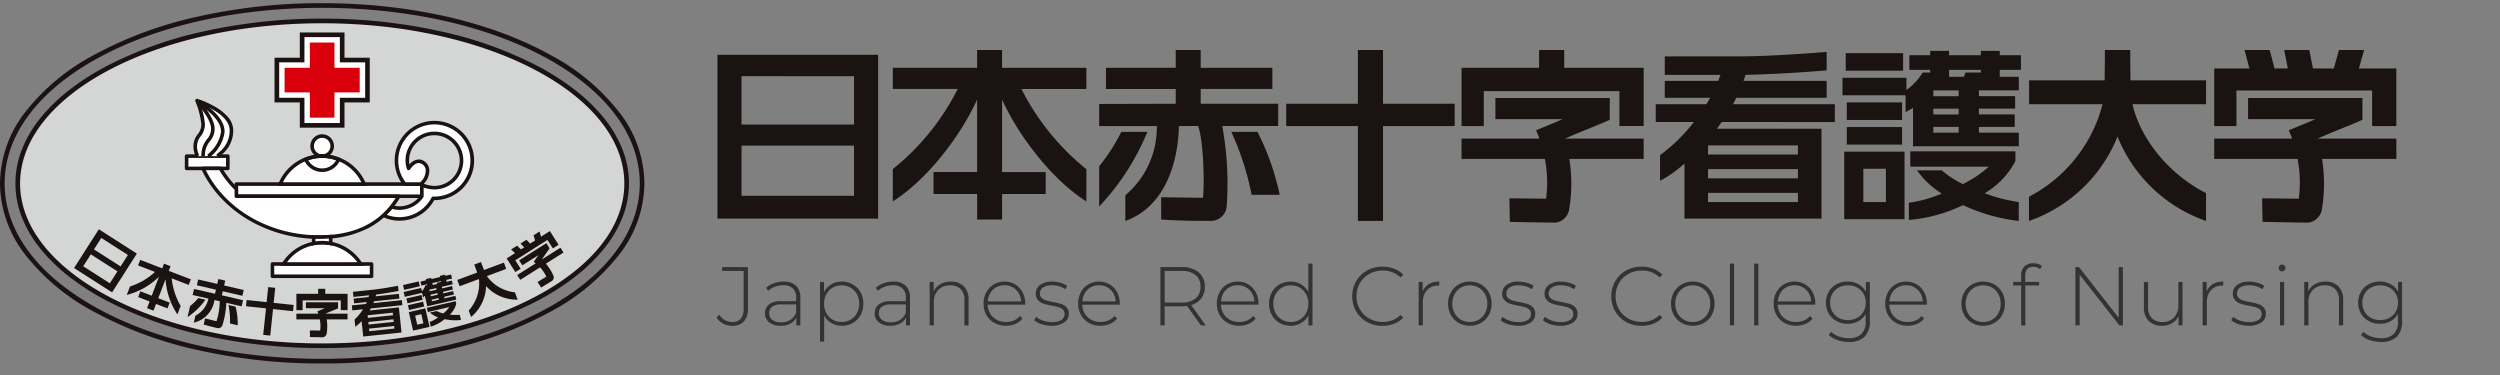 <svg xmlns="http://www.w3.org/2000/svg" width="300" height="45" viewBox="0 0 300 45"><rect x="0" y="0" width="300" height="45" fill="#808080" stroke="none"/><defs><clipPath id="a"><path transform="translate(0 -.383)" fill="none" d="M0 0h300v45H0z"/></clipPath></defs><g transform="translate(0 .382)" clip-path="url(#a)"><path d="M38.658 43.237a67.3 67.3 0 01-15.136-1.659 47.085 47.085 0 01-12.258-4.558 25.74 25.74 0 01-8.238-6.848A14.085 14.085 0 010 21.629a14.115 14.115 0 013.027-8.555 25.733 25.733 0 018.237-6.854 47.049 47.049 0 0112.257-4.56A67.278 67.278 0 0138.658 0c10.461 0 20.194 2.209 27.407 6.22a25.731 25.731 0 018.235 6.855 14.114 14.114 0 013.027 8.555 14.084 14.084 0 01-3.027 8.542 25.738 25.738 0 01-8.239 6.848A47.1 47.1 0 0153.8 41.578a67.371 67.371 0 01-15.142 1.659zm0-42.679C28.3.558 18.665 2.742 11.535 6.707 4.456 10.645.557 15.944.557 21.629s3.9 10.969 10.978 14.9c7.132 3.971 16.765 6.15 27.123 6.15s20-2.183 27.137-6.147c7.08-3.934 10.979-9.227 10.979-14.9s-3.9-10.985-10.98-14.922C58.663 2.742 49.025.558 38.658.558z" fill="#1a1311"/><path d="M75.197 21.629c0 10.749-16.357 19.475-36.539 19.475S2.131 32.378 2.131 21.629c0-10.769 16.349-19.5 36.527-19.5s36.539 8.728 36.539 19.5" fill="#d4d5d5"/><path d="M38.658 41.383a65.018 65.018 0 01-14.281-1.538 46.673 46.673 0 01-11.68-4.2 30.267 30.267 0 01-4.5-2.91 20.766 20.766 0 01-3.414-3.355 14.256 14.256 0 01-2.17-3.728 11.039 11.039 0 010-8.052 14.276 14.276 0 012.17-3.733A20.768 20.768 0 018.2 10.509 30.25 30.25 0 0112.7 7.6a46.634 46.634 0 0111.68-4.2 64.984 64.984 0 0114.278-1.546 65.023 65.023 0 0114.285 1.538A46.665 46.665 0 0164.627 7.6a30.265 30.265 0 014.5 2.913 20.774 20.774 0 013.414 3.357 14.274 14.274 0 012.174 3.73 11.034 11.034 0 010 8.052 14.255 14.255 0 01-2.171 3.728 20.771 20.771 0 01-3.414 3.354 30.282 30.282 0 01-4.5 2.91 46.7 46.7 0 01-11.684 4.2 65.057 65.057 0 01-14.288 1.539zm0-38.972c-19.987 0-36.248 8.621-36.248 19.218s16.261 19.2 36.248 19.2c9.715 0 18.844-2.015 25.707-5.674 6.806-3.628 10.554-8.431 10.554-13.522-.001-10.601-16.267-19.222-36.261-19.222z" fill="#1a1311"/><path d="M40.133 3.794h-3.88v3.03h-3.028v4.807h3.031v3.028h4.807V11.63h3.03V6.823h-3.031V3.794z" fill="#fff"/><path d="M35.976 3.515h5.364v3.03h3.031v5.364H41.34v3.029h-5.364v-3.029h-3.031V6.545h3.031zm4.807.557h-4.249v3.03h-3.031v4.25h3.031v3.029h4.249v-3.029h3.035v-4.25h-3.035z" fill="#1a1311"/><path d="M43.165 7.751h-3.03v-3.03h-2.954v3.031h-3.029v2.954h3.029v3.031h2.953v-3.032h3.03z" fill="#d9000c"/><path fill="#fff" d="M28.36 21.706h22.263v1.459H28.36z"/><path d="M28.36 21.492h22.263a.215.215 0 01.215.215v1.459a.215.215 0 01-.215.215H28.36a.215.215 0 01-.215-.215v-1.46a.215.215 0 01.215-.214zm22.049.429H28.575v1.03h21.834z" fill="#1a1311"/><path d="M52.126 14.337a4.542 4.542 0 00-3.563 7.369h1.939c.9-.734 1.144-2.088.21-2.605-.723-.4-1.334.227-1.682.729a3.212 3.212 0 01-.157-.944 3.254 3.254 0 113.253 3.254 3.8 3.8 0 01-1.5-.331v1.357a3.254 3.254 0 01-2.688 1.425 3.1 3.1 0 01-.962-.159 9.194 9.194 0 01-.957 1.024 4.5 4.5 0 001.919.434 4.552 4.552 0 004.045-2.471c.05 0 .1.008.149.008a4.545 4.545 0 100-9.089" fill="#fff"/><path d="M52.126 14.119a4.772 4.772 0 014.769 4.764 4.759 4.759 0 01-4.769 4.753h-.021a4.753 4.753 0 01-4.168 2.467 4.7 4.7 0 01-2.01-.454.215.215 0 01-.054-.352 9.021 9.021 0 00.935-1 .215.215 0 01.234-.07 2.871 2.871 0 00.9.149 3.042 3.042 0 002.473-1.278v-1.179h-1.852a.214.214 0 01-.168-.081 4.693 4.693 0 01-1.034-2.953 4.77 4.77 0 014.765-4.766zm0 9.089a4.33 4.33 0 10-4.335-4.324 4.265 4.265 0 00.877 2.605h1.755a1.855 1.855 0 00.662-1.46.909.909 0 00-.476-.743.733.733 0 00-.361-.1c-.423 0-.8.416-1.041.764a.215.215 0 01-.381-.06 3.384 3.384 0 01-.166-1.006 3.469 3.469 0 113.467 3.468 4.021 4.021 0 01-1.288-.229v1.04a.215.215 0 01-.037.121 3.472 3.472 0 01-2.865 1.521 3.229 3.229 0 01-.887-.126 9.465 9.465 0 01-.649.707 4.239 4.239 0 001.535.288 4.326 4.326 0 003.837-2.323.214.214 0 01.215-.149h.061a.304.304 0 00.077.009zm0-1.285a3.038 3.038 0 10-3.038-3.039 2.551 2.551 0 00.045.468 1.547 1.547 0 011.115-.6 1.166 1.166 0 01.569.154 1.335 1.335 0 01.7 1.079 2.224 2.224 0 01-.659 1.681 3.581 3.581 0 001.268.26z" fill="#1a1311"/><path fill="#fff" d="M22.392 18.355h4.946v1.471h-4.946z"/><path d="M22.392 18.141h4.946a.215.215 0 01.215.215v1.47a.215.215 0 01-.215.215h-4.946a.215.215 0 01-.215-.215v-1.471a.215.215 0 01.215-.214zm4.732.429h-4.517v1.041h4.517z" fill="#1a1311"/><path fill="#fff" d="M32.693 31.299h11.894v1.472H32.693z"/><path d="M32.693 31.085h11.894a.215.215 0 01.215.215v1.471a.215.215 0 01-.215.215H32.693a.215.215 0 01-.215-.215v-1.472a.215.215 0 01.215-.214zm11.68.429H32.908v1.042h11.465z" fill="#1a1311"/><path d="M37.456 17.15a1.2 1.2 0 111.2 1.206 1.2 1.2 0 01-1.2-1.206" fill="#fff"/><path d="M38.659 15.73a1.419 1.419 0 11-1.418 1.419 1.421 1.421 0 011.418-1.419zm0 2.41a.99.99 0 10-.989-.991.992.992 0 00.989.991z" fill="#1a1311"/><path d="M43.696 21.706a5.463 5.463 0 00-10.076 0z" fill="#fff"/><path d="M44.019 21.921H33.298l.125-.3a5.677 5.677 0 0110.472 0zm-10.062-.43h9.409a5.248 5.248 0 00-9.409 0z" fill="#1a1311"/><path d="M38.659 18.141a5.663 5.663 0 012.042.394l.205.079-.085.2a2.343 2.343 0 01-4.325 0l-.085-.2.206-.079a5.662 5.662 0 012.042-.394zm1.668.714a5.02 5.02 0 00-3.335 0 1.914 1.914 0 003.335 0z" fill="#1a1311"/><path d="M43.284 31.298a5.452 5.452 0 00-9.248 0z" fill="#fff"/><path d="M43.672 31.513H33.647l.206-.329a5.723 5.723 0 012.019-1.929 5.666 5.666 0 015.574 0 5.729 5.729 0 012.019 1.931zm-9.231-.429h8.437a5.237 5.237 0 00-8.438 0z" fill="#1a1311"/><path d="M28.36 23.17v-.867a11.507 11.507 0 01-1.913-2.472h-2.091c2.249 4.83 7.658 8.243 13.981 8.243 4.749 0 7.776-1.912 9.507-4.9z" fill="#fff"/><path d="M24.356 19.612h2.09a.215.215 0 01.186.108 11.283 11.283 0 001.877 2.426.215.215 0 01.064.153v.653h19.273a.215.215 0 01.186.322 9.486 9.486 0 01-3.705 3.654 12.425 12.425 0 01-5.988 1.356 16.73 16.73 0 01-8.629-2.341 14.836 14.836 0 01-3.264-2.646 13.213 13.213 0 01-2.281-3.38.215.215 0 01.194-.305zm1.967.429h-1.625c2.375 4.758 7.687 7.814 13.639 7.814 4.194 0 7.263-1.5 9.128-4.474h-19.1a.215.215 0 01-.215-.215v-.776a11.717 11.717 0 01-1.827-2.349z" fill="#1a1311"/><path d="M38.338 28.069c-.235 0-.469 0-.7-.014v.786a5.453 5.453 0 011.023-.106 5.55 5.55 0 011.021.1v-.833a14.88 14.88 0 01-1.343.063" fill="#fff"/><path d="M39.895 27.772v1.326l-.254-.047a5.3 5.3 0 00-.982-.1 5.2 5.2 0 00-.983.1l-.254.048v-1.267l.223.009a14.493 14.493 0 002.016-.048zm-.429.814v-.346c-.389.03-.76.044-1.128.044-.164 0-.327 0-.486-.006v.309a5.242 5.242 0 01.808-.064 5.314 5.314 0 01.806.062z" fill="#1a1311"/><path d="M23.72 18.355a2.417 2.417 0 01-.287-1.3c0-1.032.944-1.371.944-2.483a10.282 10.282 0 00-.738-2.882s4.133 1.292 4.133 3.551c0 1.716-.878 2.316-1.677 3.114" fill="#fff"/><path d="M26.243 18.507l-.3-.3c.1-.1.2-.2.3-.292a3.239 3.239 0 001.313-2.67c0-1.661-2.518-2.8-3.548-3.19a8.767 8.767 0 01.586 2.524 2.387 2.387 0 01-.521 1.41 1.828 1.828 0 00-.423 1.072 2.286 2.286 0 00.247 1.169l-.354.242a2.619 2.619 0 01-.325-1.419 2.223 2.223 0 01.5-1.311 1.98 1.98 0 00.449-1.171 10.135 10.135 0 00-.722-2.8.215.215 0 01.262-.286 11.333 11.333 0 012.109.946 6 6 0 011.472 1.157 2.484 2.484 0 01.7 1.649 3.672 3.672 0 01-1.446 2.98c-.102.097-.203.193-.299.29z" fill="#1a1311"/><path d="M25.115 18.53l-.25-.349a4.29 4.29 0 001.646-2.665c.179-1.789-2.915-3.531-2.946-3.548l.208-.375c.138.076 3.372 1.9 3.165 3.966a4.65 4.65 0 01-1.823 2.971z" fill="#1a1311"/><path d="M24.592 18.355h-.429a3.061 3.061 0 01.692-2.059 1.834 1.834 0 00.473-1.212c0-1.2-1.54-2.862-1.555-2.879l.314-.293c.068.073 1.671 1.807 1.671 3.171a2.26 2.26 0 01-.55 1.463 2.661 2.661 0 00-.616 1.809zm13.587 16.516v-.6h.852v.6h2.678v1.962h-.816v-1.171h-4.578v1.176h-.748v-1.967z" fill="#1a1311"/><path d="M41.704 37.257v.685h-2.5a5.345 5.345 0 01-.008 1.717.538.538 0 01-.451.431c-.327 0-1.547-.025-1.547-.025l-.015-.794 1.237.012a4.038 4.038 0 00-.043-1.34h-2.811v-.685h2.623c-.033-.12-.08-.2-.109-.283 0 0 .788-.32.892-.374h-2.265v-.713h3.855v.734c-.424.2-1.082.439-1.508.636zm-15.969-1.632a3.254 3.254 0 01-2.479 2.714l.2-.845a2.994 2.994 0 001.553-2.04l-1.892-.435.167-.727 2.516.574.114-.484-2.291-.53.159-.695 2.29.529.135-.585.821.188-.135.586 2.354.545-.159.694-2.356-.543-.112.483 2.546.591-.169.731-1.837-.422a10.643 10.643 0 01-.472 2.7.541.541 0 01-.637.329c-.211-.05-.989-.23-1.607-.421 0 0 .166-.732.17-.732l1.37.338a8.316 8.316 0 00.386-2.4z" fill="#1a1311"/><path d="M22.81 36.342a6.4 6.4 0 00.989-.959l.854.2a8.2 8.2 0 01-2.148 2.084s.3-1.309.305-1.321m4.792 2.09a9.492 9.492 0 00-.189-2.219l.86.2a8.432 8.432 0 01.251 2.236zm-4.699-5.301l-2.653-1.014.217-.561-.786-.3-.214.562-2.642-1.018-.255.665 2.03.784a8.051 8.051 0 01-3 1.74l-.391 1.015a8.518 8.518 0 003.871-2.186l-.873 2.282-1.362-.528-.265.687 1.372.532-.308.8.023.009.727.284.023.008.308-.8 1.374.526.265-.69-1.372-.53.874-2.278a8.607 8.607 0 001.424 4.223l.389-1.016a8.221 8.221 0 01-1.076-3.31l2.043.784zm9.092 2.737l.191-1.8.843.088-.19 1.8 2.4.254-.076.746-2.4-.253-.333 3.183-.845-.088.335-3.183-2.4-.252.079-.748zm-20.136-8.744l-2.972 4.655 4.565 2.918 2.971-4.65zm1.321 6.483l-3.193-2.042.911-1.428 3.195 2.042zm1.295-2.022l-3.2-2.042.88-1.376 3.195 2.042zm50.448-3.569l-.179-.62-.715.453.183.619-.6.377-.433-.458-.714.448.435.463-.382.239-.467-.439-.72.453.473.439-1 .633 1.035 1.642.635-.4-.641-1.014 3.858-2.447.653 1.016.682-.437-1.041-1.639z" fill="#1a1311"/><path d="M65.949 29.418l-.385-.62-3.264 2.06.379.6 1.914-1.211c-.053.1-.55.794-.55.794.065.055.153.1.241.18l-2.22 1.4.37.577 2.376-1.5a4.8 4.8 0 01.753 1.112l-1.053.649.429.665s1.038-.631 1.314-.807a.521.521 0 00.165-.6 5.671 5.671 0 00-.914-1.457l2.117-1.34-.362-.579-2.241 1.418c.253-.393.671-.949.929-1.344m-5.478 1.717l-2.389.888c-.153-.411-.1-.255-.363-.957l-.054.02-.7.262-.056.018c.269.7.2.549.357.961l-2.389.887.279.755 2.322-.862a4.887 4.887 0 01-1.234 3.786l.285.766a4.971 4.971 0 001.8-3.709 4.987 4.987 0 003.79 1.63l-.329-.881a4.772 4.772 0 01-3.364-1.944l2.32-.865z" fill="#1a1311"/><path d="M50.428 36.757l-1.37.316.02.087.108.474.254 1.095.057.248.073.314 1.367-.315.559-.128.051-.013-.512-2.218-.052.012zm.381 1.655l-.741.17-.253-1.093.743-.171z" fill="#1a1311" fill-rule="evenodd"/><path fill="#1a1311" d="M48.767 35.434l1.818-.42.133.576-1.818.42zm.187.808l1.817-.422.134.576-1.817.422zm-.593-2.42l1.887-.433.132.575-1.887.433z"/><path d="M54.244 33.042l-.115-.482-.7.161-.034-.142-.619.143.034.142-1.044.242-.034-.141-.621.143.033.142-.684.159.111.481.685-.158.019.087-.244.056a2 2 0 01-.4.7l-.093-.4-2.1.482.133.58 2.072-.479.127.552a2.239 2.239 0 00.213-.2l.29 1.262.582-.135.085-.02 2.808-.649-.1-.45-1.308.307-.045-.19 1.178-.272-.1-.411-1.177.273-.042-.19 1.191-.276-.094-.411-1.191.276-.042-.191 1.308-.3-.1-.445-.625.144-.053-.227zm-1.571 2.537l-.833.192-.047-.19.835-.193zm-.138-.6l-.835.193-.043-.192.831-.194zm-.14-.6l-.833.193-.043-.19.832-.193zm.55-.946l-.507.117a1.214 1.214 0 01-.019.153l-.487.112-.051-.227 1.042-.241zm1.805 2.648l-.072-.323-3.454.8.116.505 2.576-.6a3.649 3.649 0 01-.719.768 3.323 3.323 0 01-.8-.291l-.807.186a2.771 2.771 0 00.99.576 4.274 4.274 0 01-1.015.552l.131.564a5.191 5.191 0 001.669-.9 6.073 6.073 0 001.948.1l-.141-.622a5.711 5.711 0 01-1.188-.029 2.692 2.692 0 00.765-1.291" fill="#1a1311" fill-rule="evenodd"/><path d="M48.286 36.236l-.062-.6-3.415.359c.03-.074.061-.151.087-.227l3.032-.317-.059-.568-2.788.293c.019-.07.032-.14.047-.21 1.167-.141 2.7-.437 2.7-.437l-.066-.618s-1.773.339-2.949.463l-2.463.26.066.617s.952-.1 1.867-.2c-.016.071-.036.14-.052.21l-1.794.192.059.567 1.524-.16-.1.227-1.7.178.062.6 1.28-.134a5.867 5.867 0 01-1.018 1.231l.089.86a4.078 4.078 0 00.759-.666l.195 1.845.142-.016.648-.067 3.012-.318.792-.082-.058-.556-.032-.309-.051-.486-.033-.31-.051-.486-.032-.308-.053-.505-.005-.051-3.51.369c.048-.079.1-.162.14-.244zm-.956 2.811l-3.015.316-.032-.308 3.013-.318zm-.084-.8l-3.013.317-.033-.309 3.014-.318zm-.083-.8l-3.013.317-.033-.31 3.013-.316z" fill="#1a1311"/><g fill="#1a1311"><path d="M141.465 14.744c-.087 4.475-1.715 9.709-6.424 11.387v-3.075a10.684 10.684 0 003.779-8.313h-6.918v-2.648l9.186-.025v-1.773h-8.372V7.756h8.372V5.617h2.994v2.139h8.6v2.536h-8.6v1.773h9.3v2.674h-6.714a37.807 37.807 0 01.523 9.747 1.908 1.908 0 01-1.943 1.64c-.775 0-3.624 0-5.905-.168 0 0-.015-2.674 0-2.674l5.014.072c.232-2.558-.037-7.179-.582-8.618z"/><path d="M131.902 19.569a22.614 22.614 0 002.66-4.128h3.125a29.239 29.239 0 01-5.784 8.953zm18.292 3.423a33.714 33.714 0 00-2.435-7.551h3.14a30.215 30.215 0 012.66 7.551zM130.362 7.756h-10.115V5.617h-2.994v2.139h-10.116v2.536h7.79a29.164 29.164 0 01-7.79 9.621v3.873c3.876-2.439 7.945-7.477 10.115-12.215v8.691h-5.227v2.635h5.232v3.062h2.994v-3.058h5.232v-2.634h-5.232v-8.692c2.17 4.738 6.24 9.777 10.115 12.215v-3.872a29.163 29.163 0 01-7.79-9.621h7.79zm32.584 4.314V5.617h3.016v6.453h8.6v2.674h-8.6v11.387h-3.016V14.744h-8.6V12.07zm21.743-4.314V5.617h3.016v2.139h9.534v6.984h-2.907v-4.184h-16.277v4.193h-2.665V7.756z"/><path d="M197.238 16.248v2.442h-8.915a18.964 18.964 0 01-.031 6.11 1.909 1.909 0 01-1.608 1.532c-1.164 0-5.5-.088-5.5-.088l-.054-2.829 4.4.048a14.928 14.928 0 00-.145-4.774h-10v-2.441h9.338c-.116-.422-.284-.7-.385-1 0 0 2.805-1.143 3.176-1.332h-8.066v-2.54h13.72v2.617c-1.512.7-3.852 1.561-5.363 2.26zm-111.146 9.6h19.284V6.198H86.092zm16.392-2.733h-13.5v-6.026h13.5zm0-8.55h-13.5V8.756l13.5.006zm181.007-.577v-2.613H269.77v2.54h8.067c-.371.189-3.177 1.332-3.177 1.332.1.3.27.579.387 1h-9.339v2.443h10a14.908 14.908 0 01.145 4.773l-4.4-.049.055 2.829s4.336.088 5.5.088a1.909 1.909 0 001.609-1.531 18.966 18.966 0 00.031-6.11h8.915v-2.442h-9.432c1.511-.7 3.851-1.563 5.363-2.26m-18.765-4.732h-9.073c-.005-1.563-.026-.972-.026-3.641h-3.046c0 2.668-.021 2.078-.026 3.641h-9.066v2.868h8.817a17.432 17.432 0 01-8.83 11.1v2.907a17.712 17.712 0 0010.623-10.127 17.711 17.711 0 0010.622 10.127v-3.342c-4.5-2.27-7.9-6.564-8.824-10.663h8.824z"/><path d="M242.516 8.004V6.242h-2.547v-.518h-2.267v.518h-3.816v-.518h-2.267v.518h-2.5v1.762h2.5v.315h-.891a7.088 7.088 0 01-1.961 2.094v-1.46h-7.67v2.1h7.573v2.016a8.63 8.63 0 00.892-.508v4.606h12.697V15.54h-4.79v-.693h4.3v-1.5h-4.3v-.694h4.348v-1.5h-4.348v-.694h4.79V8.835h-2.29v-.831zm-7.478 7.536h-3.04v-.694h3.04zm0-2.19h-3.04v-.694h3.04zm0-2.19h-3.04v-.694h3.04zm2.664-2.841h-1.843a7.65 7.65 0 01-.186.516h-1.784v-.831h3.816z" fill-rule="evenodd"/><path d="M220.179 14.262v-2.139h-12.224q.211-.379.4-.766h10.844V9.325h-9.973c.086-.242.162-.486.233-.729 4.184-.064 9.739-.53 9.739-.53V5.85s-6.406.537-10.615.537h-8.812v2.216h6.68q-.121.362-.262.722h-6.417v2.032h5.447q-.217.388-.451.766h-6.078v2.139h4.578a20.707 20.707 0 01-4.063 3.978v3.077a14.215 14.215 0 002.932-2.076v6.607h16.441V15.069h-12.561c.2-.264.4-.534.59-.807zm-4.427 9.6h-10.788v-1.1h10.786zm0-2.848h-10.788v-1.1h10.786zm0-2.848h-10.788v-1.1h10.786zm67.317-10.33l.621-2.219h-3.015l-.621 2.219h-2.5l-.438-2.219h-3.015l.439 2.219h-1.594l-.585-2.219h-3.015l.585 2.219h-4.225v6.908h2.666v-4.269h16.28v4.269h2.906V7.836z"/><path d="M226.309 17.819h-5v8.1h7.234v-8.1h-2.23zm0 6.049h-2.708v-4h2.708z" fill-rule="evenodd"/><path d="M221.611 11.909h6.64v2.104h-6.64zm0 2.955h6.64v2.103h-6.64zm-.125-8.867h6.888v2.104h-6.888z"/><path d="M241.851 18.947v-1.173h-12.614v1.847h9.415a13.31 13.31 0 01-3.11 2.087 11.908 11.908 0 01-2.54-1.651h-2.958a10.1 10.1 0 002.968 2.789 15.29 15.29 0 01-3.951 1.1v2.063a18.383 18.383 0 006.5-1.775 21.665 21.665 0 006.688 1.9v-2.27a19.9 19.9 0 01-4.094-1.051 9.654 9.654 0 003.691-3.867" fill-rule="evenodd"/></g><path d="M87.85 38.718a2.222 2.222 0 01-1.065-.265 2.107 2.107 0 01-.795-.735l.31-.34a2.06 2.06 0 00.685.655 1.717 1.717 0 00.865.225 1.3 1.3 0 001.05-.405 1.888 1.888 0 00.34-1.245v-4.48h-2.58v-.46h3.09v4.94a2.285 2.285 0 01-.48 1.58 1.819 1.819 0 01-1.42.53zm6.18-5.31a2.078 2.078 0 011.49.495 1.916 1.916 0 01.52 1.455v3.31h-.48v-.93a1.737 1.737 0 01-.73.715 2.421 2.421 0 01-1.15.255 2.12 2.12 0 01-1.375-.41 1.323 1.323 0 01-.505-1.08 1.333 1.333 0 01.465-1.055 2.234 2.234 0 011.485-.4h1.79v-.42a1.47 1.47 0 00-.4-1.11 1.6 1.6 0 00-1.15-.385 2.784 2.784 0 00-1 .18 2.5 2.5 0 00-.8.48l-.25-.36a2.779 2.779 0 01.94-.545 3.416 3.416 0 011.15-.195zm-.28 4.89a1.963 1.963 0 001.105-.3 1.824 1.824 0 00.685-.87v-.98h-1.78a1.771 1.771 0 00-1.115.28.938.938 0 00-.345.77.964.964 0 00.38.805 1.71 1.71 0 001.07.295zm7.27-4.89a2.6 2.6 0 011.32.34 2.434 2.434 0 01.925.94 2.762 2.762 0 01.335 1.37 2.791 2.791 0 01-.335 1.375 2.389 2.389 0 01-.925.94 2.626 2.626 0 01-1.32.335 2.445 2.445 0 01-1.25-.325 2.252 2.252 0 01-.87-.905v3.13h-.5v-7.16h.48v1.23a2.278 2.278 0 01.875-.935 2.433 2.433 0 011.265-.335zm-.03 4.85a2.1 2.1 0 001.08-.28 2 2 0 00.755-.78 2.326 2.326 0 00.275-1.14 2.326 2.326 0 00-.275-1.14 2 2 0 00-.755-.78 2.1 2.1 0 00-1.08-.28 2.077 2.077 0 00-1.075.28 2.01 2.01 0 00-.75.78 2.326 2.326 0 00-.275 1.14 2.326 2.326 0 00.275 1.14 2.01 2.01 0 00.75.78 2.077 2.077 0 001.075.28zm6.2-4.85a2.078 2.078 0 011.49.495 1.916 1.916 0 01.52 1.455v3.31h-.48v-.93a1.737 1.737 0 01-.73.715 2.421 2.421 0 01-1.15.255 2.12 2.12 0 01-1.375-.41 1.323 1.323 0 01-.5-1.08 1.333 1.333 0 01.465-1.055 2.234 2.234 0 011.485-.4h1.785v-.42a1.47 1.47 0 00-.4-1.11 1.6 1.6 0 00-1.155-.38 2.784 2.784 0 00-1 .18 2.5 2.5 0 00-.805.48l-.25-.36a2.779 2.779 0 01.94-.545 3.416 3.416 0 011.16-.2zm-.28 4.89a1.963 1.963 0 001.105-.3 1.824 1.824 0 00.685-.87v-.98h-1.78a1.771 1.771 0 00-1.115.28.938.938 0 00-.345.77.964.964 0 00.38.805 1.71 1.71 0 001.07.295zm7.2-4.89a2.094 2.094 0 011.55.57 2.22 2.22 0 01.57 1.64v3.05h-.5v-3.01a1.852 1.852 0 00-.445-1.34 1.652 1.652 0 00-1.245-.46 1.919 1.919 0 00-1.45.55 2.043 2.043 0 00-.53 1.48v2.78h-.5v-5.22h.48v1.13a1.986 1.986 0 01.8-.86 2.48 2.48 0 011.27-.31zm8.9 2.77h-4.49a2.182 2.182 0 00.31 1.085 1.984 1.984 0 00.785.735 2.361 2.361 0 001.115.26 2.389 2.389 0 00.945-.19 1.84 1.84 0 00.725-.54l.29.33a2.228 2.228 0 01-.855.63 2.808 2.808 0 01-1.115.22 2.806 2.806 0 01-1.39-.34 2.465 2.465 0 01-.955-.94 2.7 2.7 0 01-.345-1.37 2.838 2.838 0 01.325-1.365 2.4 2.4 0 01.9-.945 2.451 2.451 0 011.28-.34 2.452 2.452 0 011.275.335 2.381 2.381 0 01.89.935 2.809 2.809 0 01.325 1.36zm-2.48-2.33a2 2 0 00-.99.245 1.867 1.867 0 00-.705.69 2.248 2.248 0 00-.3 1h4a2.094 2.094 0 00-.3-1 1.956 1.956 0 00-.71-.69 1.968 1.968 0 00-.995-.245zm5.66 4.86a3.77 3.77 0 01-1.2-.19 2.482 2.482 0 01-.89-.48l.23-.4a2.645 2.645 0 00.825.45 3.119 3.119 0 001.055.18 2.071 2.071 0 001.165-.26.828.828 0 00.375-.72.674.674 0 00-.2-.52 1.264 1.264 0 00-.505-.28q-.3-.09-.83-.19a6.931 6.931 0 01-1-.24 1.567 1.567 0 01-.65-.42 1.128 1.128 0 01-.27-.8 1.251 1.251 0 01.515-1.025 2.322 2.322 0 011.465-.4 3.587 3.587 0 01.99.14 2.478 2.478 0 01.8.37l-.23.4a2.389 2.389 0 00-.73-.35 2.975 2.975 0 00-.84-.12 1.859 1.859 0 00-1.1.27.839.839 0 00-.37.71.707.707 0 00.205.535 1.322 1.322 0 00.515.29q.3.1.855.205a7.335 7.335 0 01.985.235 1.5 1.5 0 01.635.4 1.088 1.088 0 01.26.77 1.221 1.221 0 01-.54 1.04 2.562 2.562 0 01-1.52.4zm8.17-2.53h-4.49a2.182 2.182 0 00.31 1.085 1.984 1.984 0 00.785.735 2.361 2.361 0 001.115.26 2.389 2.389 0 00.945-.19 1.84 1.84 0 00.725-.545l.29.33a2.228 2.228 0 01-.855.63 2.808 2.808 0 01-1.115.225 2.806 2.806 0 01-1.39-.34 2.465 2.465 0 01-.955-.94 2.7 2.7 0 01-.345-1.37 2.838 2.838 0 01.32-1.365 2.4 2.4 0 01.9-.945 2.451 2.451 0 011.28-.34 2.452 2.452 0 011.275.335 2.381 2.381 0 01.89.935 2.809 2.809 0 01.325 1.36zm-2.48-2.33a2 2 0 00-.99.245 1.867 1.867 0 00-.705.69 2.248 2.248 0 00-.3 1h4a2.094 2.094 0 00-.3-1 1.956 1.956 0 00-.71-.69 1.968 1.968 0 00-.995-.245zm12.23 4.82l-1.67-2.34a5.107 5.107 0 01-.68.05h-2v2.29h-.51v-7h2.51a3.138 3.138 0 012.07.625 2.135 2.135 0 01.75 1.735 2.254 2.254 0 01-.425 1.395 2.252 2.252 0 01-1.215.8l1.75 2.445zm-2.35-2.74a2.6 2.6 0 001.71-.495 1.732 1.732 0 00.59-1.405 1.732 1.732 0 00-.59-1.405 2.6 2.6 0 00-1.71-.495h-2v3.8zm9.24.25h-4.49a2.182 2.182 0 00.31 1.085 1.984 1.984 0 00.78.735 2.361 2.361 0 001.115.26 2.389 2.389 0 00.95-.19 1.84 1.84 0 00.725-.545l.29.33a2.228 2.228 0 01-.855.63 2.808 2.808 0 01-1.115.225 2.806 2.806 0 01-1.39-.34 2.465 2.465 0 01-.955-.94 2.7 2.7 0 01-.345-1.37 2.838 2.838 0 01.325-1.365 2.4 2.4 0 01.9-.945 2.451 2.451 0 011.28-.34 2.452 2.452 0 011.275.335 2.381 2.381 0 01.89.935 2.809 2.809 0 01.325 1.36zm-2.48-2.33a2 2 0 00-.99.245 1.867 1.867 0 00-.705.69 2.248 2.248 0 00-.3 1h4a2.094 2.094 0 00-.3-1 1.956 1.956 0 00-.71-.69 1.968 1.968 0 00-.995-.245zm8.98-2.6v7.42h-.49v-1.23a2.241 2.241 0 01-.87.94 2.454 2.454 0 01-1.27.33 2.6 2.6 0 01-1.32-.34 2.434 2.434 0 01-.925-.94 2.762 2.762 0 01-.335-1.37 2.79 2.79 0 01.335-1.375 2.389 2.389 0 01.925-.94 2.626 2.626 0 011.32-.335 2.408 2.408 0 011.255.33 2.35 2.35 0 01.875.92v-3.41zm-2.6 7.01a2.077 2.077 0 001.075-.28 2.01 2.01 0 00.75-.78 2.326 2.326 0 00.275-1.14 2.326 2.326 0 00-.275-1.14 2.01 2.01 0 00-.75-.78 2.077 2.077 0 00-1.075-.28 2.077 2.077 0 00-1.075.28 2.01 2.01 0 00-.75.78 2.326 2.326 0 00-.275 1.14 2.326 2.326 0 00.275 1.14 2.01 2.01 0 00.75.78 2.077 2.077 0 001.075.28zm11 .46a3.744 3.744 0 01-1.855-.46 3.4 3.4 0 01-1.3-1.27 3.53 3.53 0 01-.475-1.82 3.53 3.53 0 01.475-1.82 3.4 3.4 0 011.3-1.27 3.744 3.744 0 011.855-.46 3.885 3.885 0 011.4.245 2.885 2.885 0 011.09.725l-.32.33a2.93 2.93 0 00-2.15-.83 3.238 3.238 0 00-1.6.4 2.927 2.927 0 00-1.13 1.1 3.075 3.075 0 00-.41 1.58 3.075 3.075 0 00.41 1.575 2.927 2.927 0 001.13 1.105 3.238 3.238 0 001.6.4 2.932 2.932 0 002.15-.84l.32.33a2.928 2.928 0 01-1.1.73 3.827 3.827 0 01-1.39.25zm4.82-4.13a1.806 1.806 0 01.75-.875 2.375 2.375 0 011.24-.3v.49l-.12-.01a1.735 1.735 0 00-1.36.545 2.185 2.185 0 00-.49 1.515v2.715h-.5v-5.22h.48zm5.66 4.12a2.642 2.642 0 01-1.335-.34 2.449 2.449 0 01-.935-.945 2.738 2.738 0 01-.34-1.365 2.738 2.738 0 01.34-1.365 2.449 2.449 0 01.935-.945 2.642 2.642 0 011.335-.34 2.642 2.642 0 011.335.34 2.449 2.449 0 01.935.945 2.738 2.738 0 01.34 1.365 2.738 2.738 0 01-.34 1.365 2.449 2.449 0 01-.935.945 2.642 2.642 0 01-1.335.34zm0-.45a2.077 2.077 0 001.075-.28 2.01 2.01 0 00.75-.78 2.326 2.326 0 00.275-1.14 2.326 2.326 0 00-.275-1.14 2.01 2.01 0 00-.75-.78 2.077 2.077 0 00-1.075-.28 2.077 2.077 0 00-1.075.28 2.01 2.01 0 00-.75.78 2.326 2.326 0 00-.275 1.14 2.326 2.326 0 00.275 1.14 2.01 2.01 0 00.75.78 2.077 2.077 0 001.075.28zm5.78.45a3.77 3.77 0 01-1.2-.19 2.482 2.482 0 01-.89-.48l.23-.4a2.645 2.645 0 00.825.45 3.119 3.119 0 001.055.18 2.071 2.071 0 001.165-.26.828.828 0 00.375-.72.674.674 0 00-.205-.52 1.264 1.264 0 00-.5-.28q-.3-.09-.83-.19a6.931 6.931 0 01-1-.24 1.567 1.567 0 01-.65-.42 1.128 1.128 0 01-.27-.8 1.251 1.251 0 01.515-1.025 2.322 2.322 0 011.465-.4 3.587 3.587 0 01.99.14 2.478 2.478 0 01.8.37l-.23.4a2.389 2.389 0 00-.73-.35 2.975 2.975 0 00-.84-.12 1.859 1.859 0 00-1.1.27.839.839 0 00-.37.71.707.707 0 00.21.545 1.322 1.322 0 00.515.29q.3.1.855.205a7.334 7.334 0 01.985.235 1.5 1.5 0 01.635.4 1.088 1.088 0 01.26.77 1.221 1.221 0 01-.54 1.04 2.562 2.562 0 01-1.525.39zm5.08 0a3.77 3.77 0 01-1.2-.19 2.482 2.482 0 01-.89-.48l.23-.4a2.645 2.645 0 00.825.45 3.119 3.119 0 001.055.18 2.071 2.071 0 001.165-.26.828.828 0 00.375-.72.674.674 0 00-.205-.52 1.264 1.264 0 00-.5-.28q-.3-.09-.83-.19a6.931 6.931 0 01-1-.24 1.567 1.567 0 01-.65-.42 1.128 1.128 0 01-.27-.8 1.251 1.251 0 01.515-1.025 2.322 2.322 0 011.465-.4 3.587 3.587 0 01.99.14 2.478 2.478 0 01.8.37l-.23.4a2.389 2.389 0 00-.73-.35 2.975 2.975 0 00-.84-.12 1.859 1.859 0 00-1.1.27.839.839 0 00-.37.71.707.707 0 00.21.545 1.322 1.322 0 00.515.29q.3.1.855.205a7.334 7.334 0 01.985.235 1.5 1.5 0 01.635.4 1.088 1.088 0 01.26.77 1.221 1.221 0 01-.54 1.04 2.562 2.562 0 01-1.525.39zm9.75.01a3.744 3.744 0 01-1.855-.46 3.4 3.4 0 01-1.3-1.27 3.53 3.53 0 01-.475-1.82 3.53 3.53 0 01.475-1.82 3.4 3.4 0 011.3-1.27 3.744 3.744 0 011.855-.46 3.885 3.885 0 011.4.245 2.885 2.885 0 011.09.725l-.32.33a2.93 2.93 0 00-2.15-.83 3.238 3.238 0 00-1.6.4 2.927 2.927 0 00-1.13 1.1 3.075 3.075 0 00-.41 1.575 3.075 3.075 0 00.41 1.575 2.927 2.927 0 001.13 1.11 3.238 3.238 0 001.6.4 2.932 2.932 0 002.15-.84l.32.33a2.928 2.928 0 01-1.1.73 3.827 3.827 0 01-1.39.25zm6.14-.01a2.642 2.642 0 01-1.33-.34 2.449 2.449 0 01-.935-.945 2.738 2.738 0 01-.34-1.365 2.738 2.738 0 01.34-1.365 2.449 2.449 0 01.935-.945 2.642 2.642 0 011.335-.34 2.642 2.642 0 011.335.34 2.449 2.449 0 01.935.945 2.738 2.738 0 01.34 1.365 2.738 2.738 0 01-.34 1.365 2.449 2.449 0 01-.935.945 2.642 2.642 0 01-1.34.34zm0-.45a2.077 2.077 0 001.075-.28 2.01 2.01 0 00.75-.78 2.326 2.326 0 00.275-1.14 2.326 2.326 0 00-.275-1.14 2.01 2.01 0 00-.75-.78 2.077 2.077 0 00-1.075-.28 2.077 2.077 0 00-1.075.28 2.01 2.01 0 00-.75.78 2.326 2.326 0 00-.275 1.14 2.326 2.326 0 00.275 1.14 2.01 2.01 0 00.75.78 2.077 2.077 0 001.075.28zm4.46-7.01h.5v7.42h-.5zm2.91 0h.5v7.42h-.5zm7.32 4.93h-4.49a2.182 2.182 0 00.31 1.085 1.984 1.984 0 00.785.735 2.361 2.361 0 001.115.26 2.389 2.389 0 00.945-.185 1.84 1.84 0 00.725-.545l.29.33a2.228 2.228 0 01-.855.63 2.808 2.808 0 01-1.115.22 2.806 2.806 0 01-1.39-.34 2.465 2.465 0 01-.955-.94 2.7 2.7 0 01-.345-1.37 2.838 2.838 0 01.325-1.365 2.4 2.4 0 01.9-.945 2.45 2.45 0 011.28-.34 2.452 2.452 0 011.275.335 2.381 2.381 0 01.89.935 2.809 2.809 0 01.325 1.36zm-2.48-2.33a2 2 0 00-.99.245 1.867 1.867 0 00-.705.69 2.248 2.248 0 00-.305 1h4a2.094 2.094 0 00-.3-1 1.956 1.956 0 00-.71-.69 1.968 1.968 0 00-.99-.245zm9.04-.4v4.66a2.591 2.591 0 01-.63 1.92 2.608 2.608 0 01-1.9.62 4.155 4.155 0 01-1.36-.22 2.645 2.645 0 01-1.03-.61l.27-.38a2.755 2.755 0 00.94.56 3.4 3.4 0 001.17.2 2.111 2.111 0 001.54-.5 2.08 2.08 0 00.5-1.535v-.88a2.217 2.217 0 01-.89.88 2.635 2.635 0 01-1.28.31 2.718 2.718 0 01-1.325-.325 2.393 2.393 0 01-.935-.905 2.542 2.542 0 01-.34-1.31 2.542 2.542 0 01.34-1.31 2.358 2.358 0 01.935-.9 2.752 2.752 0 011.325-.32 2.646 2.646 0 011.3.32 2.184 2.184 0 01.89.9v-1.175zm-2.63 4.58a2.275 2.275 0 001.1-.265 1.923 1.923 0 00.765-.74 2.126 2.126 0 00.275-1.085 2.1 2.1 0 00-.275-1.08 1.933 1.933 0 00-.765-.735 2.275 2.275 0 00-1.1-.265 2.246 2.246 0 00-1.1.265 1.942 1.942 0 00-.76.735 2.1 2.1 0 00-.275 1.08 2.126 2.126 0 00.275 1.085 1.932 1.932 0 00.76.74 2.246 2.246 0 001.1.265zm9.46-1.85h-4.49a2.182 2.182 0 00.31 1.085 1.984 1.984 0 00.785.735 2.361 2.361 0 001.115.26 2.389 2.389 0 00.945-.185 1.84 1.84 0 00.725-.545l.29.33a2.228 2.228 0 01-.855.63 2.808 2.808 0 01-1.115.22 2.806 2.806 0 01-1.39-.34 2.465 2.465 0 01-.955-.94 2.7 2.7 0 01-.345-1.37 2.838 2.838 0 01.325-1.365 2.4 2.4 0 01.9-.945 2.45 2.45 0 011.28-.34 2.452 2.452 0 011.275.335 2.381 2.381 0 01.89.935 2.809 2.809 0 01.325 1.36zm-2.48-2.33a2 2 0 00-.99.245 1.867 1.867 0 00-.705.69 2.248 2.248 0 00-.3 1h4a2.094 2.094 0 00-.3-1 1.956 1.956 0 00-.71-.69 1.968 1.968 0 00-.995-.245zm9.25 4.86a2.642 2.642 0 01-1.335-.34 2.449 2.449 0 01-.935-.945 2.738 2.738 0 01-.34-1.365 2.738 2.738 0 01.34-1.365 2.449 2.449 0 01.935-.945 2.642 2.642 0 011.335-.34 2.642 2.642 0 011.335.34 2.449 2.449 0 01.935.945 2.738 2.738 0 01.34 1.365 2.738 2.738 0 01-.34 1.365 2.449 2.449 0 01-.935.945 2.642 2.642 0 01-1.335.34zm0-.45a2.077 2.077 0 001.075-.28 2.01 2.01 0 00.75-.78 2.326 2.326 0 00.275-1.14 2.326 2.326 0 00-.275-1.14 2.01 2.01 0 00-.75-.78 2.077 2.077 0 00-1.075-.28 2.077 2.077 0 00-1.075.28 2.01 2.01 0 00-.75.78 2.326 2.326 0 00-.275 1.14 2.326 2.326 0 00.275 1.14 2.01 2.01 0 00.75.78 2.077 2.077 0 001.075.28zm6.03-6.62q-.98 0-.98 1.05v.76h1.67v.43h-1.66v4.79h-.5v-4.79h-.96v-.43h.96v-.8a1.44 1.44 0 01.38-1.05 1.425 1.425 0 011.07-.39 1.936 1.936 0 01.575.085 1.141 1.141 0 01.455.255l-.2.38a1.16 1.16 0 00-.81-.29zm10.74.03v7h-.42l-4.77-6.08v6.08h-.51v-7h.43l4.76 6.08v-6.08zm7.15 1.78v5.22h-.48v-1.12a1.936 1.936 0 01-.77.855 2.294 2.294 0 01-1.2.305 2.184 2.184 0 01-1.6-.57 2.2 2.2 0 01-.58-1.64v-3.05h.5v3.01a1.84 1.84 0 00.45 1.34 1.7 1.7 0 001.27.46 1.819 1.819 0 001.4-.55 2.078 2.078 0 00.515-1.48v-2.78zm2.9 1.14a1.806 1.806 0 01.75-.875 2.375 2.375 0 011.24-.3v.49l-.12-.01a1.735 1.735 0 00-1.36.545 2.185 2.185 0 00-.49 1.515v2.715h-.5v-5.22h.48zm5.04 4.12a3.77 3.77 0 01-1.2-.19 2.482 2.482 0 01-.89-.48l.23-.4a2.645 2.645 0 00.825.45 3.119 3.119 0 001.055.18 2.071 2.071 0 001.165-.26.828.828 0 00.375-.72.674.674 0 00-.205-.52 1.264 1.264 0 00-.505-.28q-.3-.09-.83-.19a6.931 6.931 0 01-1-.24 1.567 1.567 0 01-.65-.42 1.128 1.128 0 01-.27-.8 1.251 1.251 0 01.515-1.025 2.322 2.322 0 011.465-.4 3.587 3.587 0 01.99.14 2.478 2.478 0 01.8.37l-.23.4a2.389 2.389 0 00-.73-.35 2.975 2.975 0 00-.84-.12 1.859 1.859 0 00-1.1.27.839.839 0 00-.37.71.707.707 0 00.21.545 1.322 1.322 0 00.515.29q.3.1.855.205a7.335 7.335 0 01.985.235 1.5 1.5 0 01.635.4 1.088 1.088 0 01.26.77 1.221 1.221 0 01-.54 1.04 2.562 2.562 0 01-1.52.39zm3.76-5.26h.5v5.22h-.5zm.25-1.27a.4.4 0 01-.29-.115.379.379 0 01-.12-.285.4.4 0 01.12-.29.4.4 0 01.29-.12.4.4 0 01.29.115.379.379 0 01.12.285.4.4 0 01-.12.29.4.4 0 01-.29.12zm5.21 1.23a2.094 2.094 0 011.55.57 2.22 2.22 0 01.57 1.64v3.05h-.5v-3.01a1.853 1.853 0 00-.445-1.34 1.652 1.652 0 00-1.245-.46 1.919 1.919 0 00-1.45.55 2.043 2.043 0 00-.53 1.48v2.78h-.5v-5.22h.48v1.13a1.986 1.986 0 01.805-.86 2.48 2.48 0 011.265-.31zm9.19.04v4.66a2.591 2.591 0 01-.63 1.92 2.608 2.608 0 01-1.9.62 4.155 4.155 0 01-1.36-.22 2.645 2.645 0 01-1.03-.61l.27-.38a2.755 2.755 0 00.94.56 3.4 3.4 0 001.17.2 2.111 2.111 0 001.54-.5 2.08 2.08 0 00.5-1.535v-.88a2.217 2.217 0 01-.89.88 2.635 2.635 0 01-1.28.31 2.718 2.718 0 01-1.325-.325 2.393 2.393 0 01-.935-.905 2.542 2.542 0 01-.34-1.31 2.542 2.542 0 01.34-1.31 2.358 2.358 0 01.935-.9 2.752 2.752 0 011.325-.32 2.646 2.646 0 011.3.32 2.184 2.184 0 01.89.9v-1.175zm-2.63 4.58a2.275 2.275 0 001.1-.265 1.923 1.923 0 00.765-.74 2.126 2.126 0 00.275-1.085 2.1 2.1 0 00-.275-1.08 1.933 1.933 0 00-.765-.735 2.275 2.275 0 00-1.1-.265 2.246 2.246 0 00-1.1.265 1.942 1.942 0 00-.76.735 2.1 2.1 0 00-.275 1.08 2.126 2.126 0 00.275 1.085 1.932 1.932 0 00.76.74 2.246 2.246 0 001.1.265z" fill="#333"/></g></svg>
